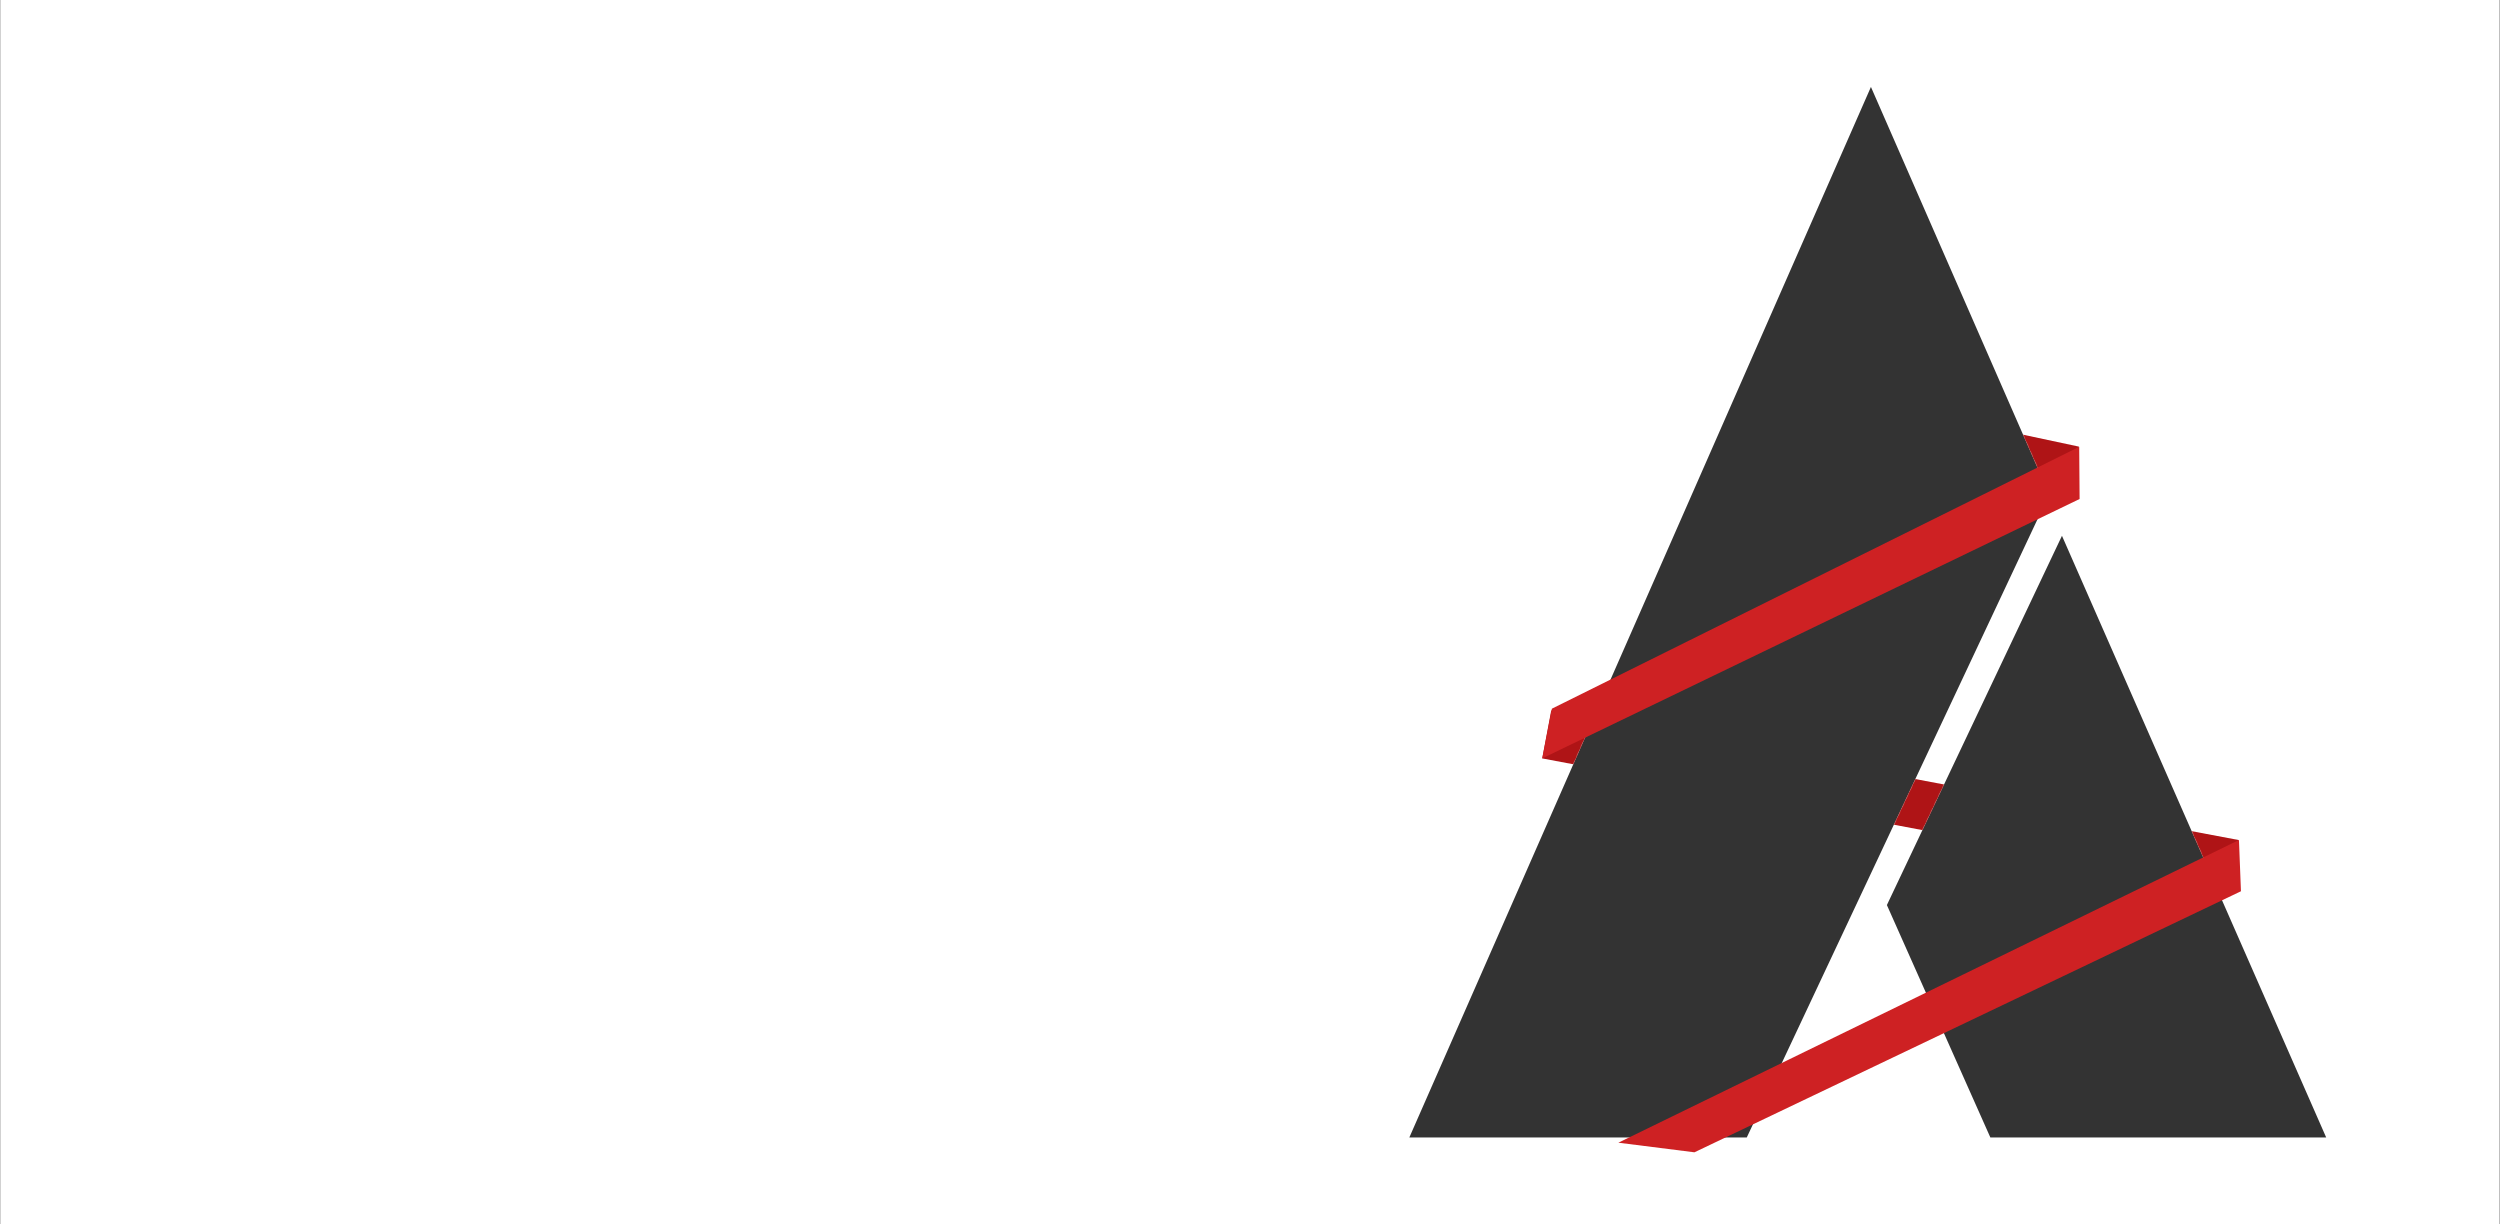 <?xml version="1.0" encoding="UTF-8"?> <svg xmlns="http://www.w3.org/2000/svg" width="3122" height="1529" viewBox="0 0 3122 1529" fill="none"><rect x="0" y="0" width="3122" height="1529" fill="#333333" stroke="none"/> <path fill-rule="evenodd" clip-rule="evenodd" d="M3121.61 0H0.283V1529H3121.61V0ZM1759.99 1420.43L2336.42 108.568L2559.03 617.412L2181.38 1420.43H1759.99ZM2356.34 1130.23L2574.98 669.091L2904.93 1420.43H2485.54L2356.34 1130.23Z" fill="white"></path> <mask id="mask0" mask-type="alpha" maskUnits="userSpaceOnUse" x="0" y="0" width="3122" height="1529"> <path fill-rule="evenodd" clip-rule="evenodd" d="M3121.61 0H0.283V1529H3121.61V0ZM1759.99 1420.43L2336.42 108.568L2559.03 617.412L2181.38 1420.43H1759.99ZM2356.34 1130.23L2574.98 669.091L2904.94 1420.43H2485.54L2356.34 1130.23Z" fill="white"></path> </mask> <g mask="url(#mask0)"> <path d="M2189 502L2589.77 587.563" stroke="#AF1416" stroke-width="61"></path> </g> <mask id="mask1" mask-type="alpha" maskUnits="userSpaceOnUse" x="0" y="0" width="3122" height="1529"> <path fill-rule="evenodd" clip-rule="evenodd" d="M3121.61 0H0.283V1529H3121.61V0ZM1759.99 1420.43L2336.42 108.568L2559.03 617.412L2181.38 1420.43H1759.99ZM2356.34 1130.23L2574.98 669.091L2904.94 1420.43H2485.54L2356.34 1130.23Z" fill="white"></path> </mask> <g mask="url(#mask1)"> <path d="M1931.55 917.13L2790 1079" stroke="#AF1416" stroke-width="61"></path> </g> <path d="M2596.5 558L1938 885L1926 947L2597 623.133L2596.5 558Z" fill="#CE2123"></path> <path d="M2796 1049L2021 1427L2116 1439L2798.5 1113L2796 1049Z" fill="#CE2123"></path> </svg> 